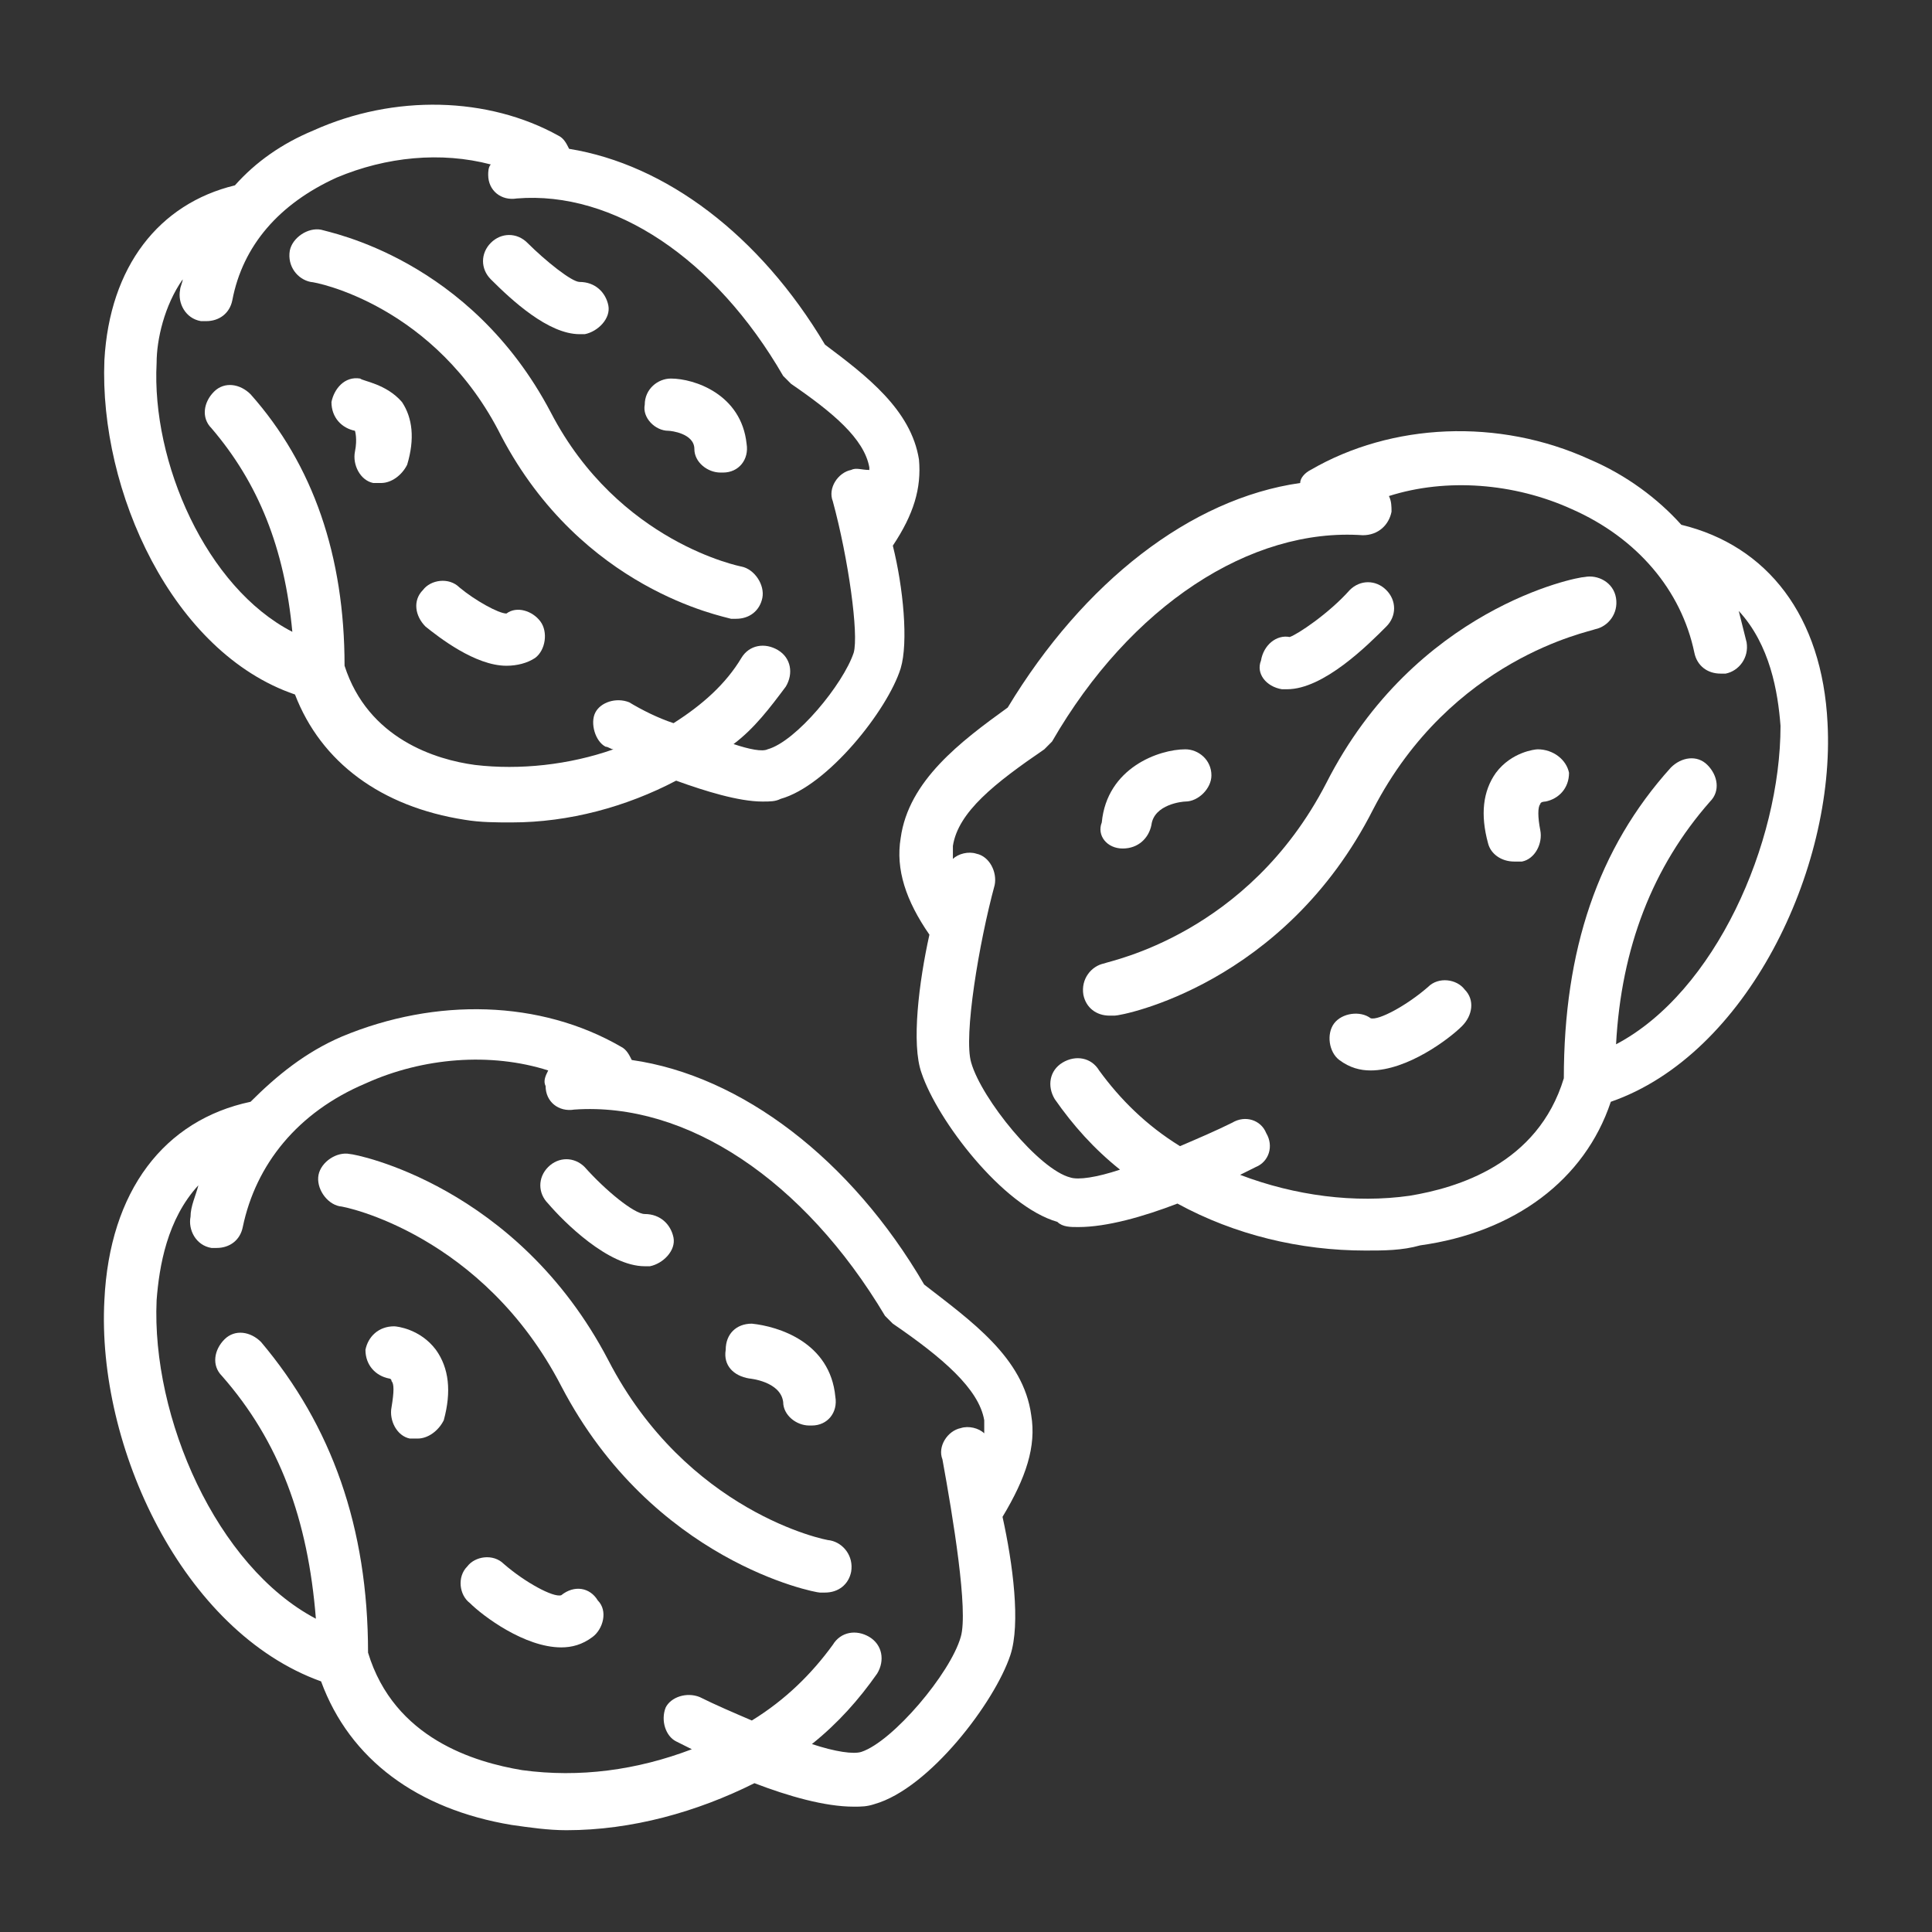 <svg width="32" height="32" viewBox="0 0 32 32" fill="none" xmlns="http://www.w3.org/2000/svg">
<rect x="0" y="0" width="32" height="32" fill="#333333" stroke="none"/>
<g id="grapes 1">
<g id="Group">
<path id="Vector" d="M17.08 23.438C16.951 22.486 16.086 21.881 15.307 21.276C14.096 19.2 12.28 17.816 10.464 17.557C10.421 17.47 10.377 17.384 10.291 17.34C8.95 16.562 7.221 16.519 5.664 17.168C5.059 17.427 4.583 17.816 4.15 18.249C2.723 18.551 1.815 19.719 1.729 21.535C1.599 23.957 3.026 27.027 5.318 27.849C5.794 29.146 6.918 29.968 8.475 30.227C8.778 30.27 9.08 30.314 9.383 30.314C10.464 30.314 11.545 30.011 12.496 29.535C13.059 29.751 13.664 29.924 14.14 29.924C14.269 29.924 14.356 29.924 14.486 29.881C15.394 29.622 16.475 28.195 16.734 27.416C16.907 26.897 16.777 25.903 16.605 25.124C16.994 24.476 17.167 23.957 17.08 23.438ZM15.913 27.113C15.74 27.719 14.788 28.843 14.269 29.016C14.14 29.059 13.837 29.016 13.448 28.887C13.88 28.541 14.226 28.151 14.529 27.719C14.659 27.503 14.615 27.243 14.399 27.113C14.183 26.984 13.924 27.027 13.794 27.243C13.448 27.719 13.015 28.151 12.453 28.497C12.15 28.367 11.848 28.238 11.588 28.108C11.372 28.022 11.113 28.108 11.026 28.281C10.94 28.497 11.026 28.757 11.199 28.843L11.459 28.973C10.55 29.319 9.599 29.449 8.648 29.319C7.869 29.189 6.529 28.8 6.096 27.373C6.096 25.297 5.491 23.611 4.323 22.227C4.15 22.054 3.891 22.011 3.718 22.184C3.545 22.357 3.502 22.616 3.675 22.789C4.626 23.87 5.102 25.168 5.232 26.811C3.588 25.946 2.507 23.481 2.594 21.535C2.637 20.973 2.767 20.195 3.286 19.632C3.242 19.805 3.156 19.978 3.156 20.151C3.113 20.367 3.242 20.627 3.502 20.67H3.588C3.805 20.67 3.978 20.541 4.021 20.324C4.237 19.287 4.929 18.422 6.053 17.946C7.005 17.514 8.129 17.427 9.08 17.73C9.037 17.816 8.994 17.903 9.037 17.989C9.037 18.249 9.253 18.422 9.513 18.378C11.372 18.249 13.318 19.546 14.659 21.795L14.788 21.924C15.61 22.486 16.215 23.005 16.302 23.524V23.741C16.215 23.654 16.042 23.611 15.913 23.654C15.696 23.697 15.524 23.957 15.61 24.173C15.783 25.124 16.042 26.681 15.913 27.113Z" fill="white"/>
<path id="Vector_2" d="M13.752 25.514C13.665 25.514 11.373 25.038 10.076 22.53C8.563 19.633 5.882 19.114 5.795 19.114C5.579 19.07 5.319 19.243 5.276 19.459C5.233 19.676 5.406 19.935 5.622 19.979C5.709 19.979 8.001 20.454 9.298 22.962C10.811 25.86 13.492 26.378 13.579 26.378H13.665C13.882 26.378 14.055 26.249 14.098 26.032C14.141 25.773 13.968 25.557 13.752 25.514Z" fill="white"/>
<path id="Vector_3" d="M12.409 22.832C12.409 22.832 12.928 22.876 12.972 23.222C12.972 23.438 13.188 23.611 13.404 23.611H13.447C13.707 23.611 13.88 23.395 13.836 23.135C13.75 22.227 12.885 21.968 12.453 21.924C12.193 21.924 12.02 22.097 12.02 22.357C11.977 22.616 12.15 22.789 12.409 22.832Z" fill="white"/>
<path id="Vector_4" d="M9.296 26.422C9.166 26.465 8.69 26.205 8.344 25.903C8.171 25.73 7.869 25.773 7.739 25.946C7.566 26.119 7.609 26.422 7.782 26.551C7.998 26.767 8.69 27.286 9.296 27.286C9.469 27.286 9.642 27.243 9.815 27.113C9.988 26.984 10.074 26.681 9.901 26.508C9.771 26.292 9.512 26.248 9.296 26.422Z" fill="white"/>
<path id="Vector_5" d="M6.528 21.968C6.269 21.968 6.096 22.14 6.053 22.357C6.053 22.616 6.226 22.789 6.442 22.832C6.442 22.832 6.485 22.832 6.485 22.876C6.528 22.919 6.528 23.049 6.485 23.308C6.442 23.524 6.572 23.784 6.788 23.827H6.918C7.091 23.827 7.264 23.697 7.35 23.524C7.48 23.049 7.437 22.659 7.22 22.357C6.961 22.011 6.572 21.968 6.528 21.968Z" fill="white"/>
<path id="Vector_6" d="M10.679 20.973H10.765C10.982 20.93 11.198 20.713 11.155 20.497C11.111 20.281 10.938 20.108 10.679 20.108C10.506 20.108 10.03 19.719 9.684 19.33C9.511 19.157 9.252 19.157 9.079 19.33C8.906 19.503 8.906 19.762 9.079 19.935C9.338 20.238 10.073 20.973 10.679 20.973Z" fill="white"/>
<path id="Vector_7" d="M4.886 11.503C5.318 12.627 6.313 13.362 7.696 13.578C7.956 13.622 8.215 13.622 8.475 13.622C9.426 13.622 10.377 13.362 11.199 12.93C11.675 13.103 12.237 13.276 12.626 13.276C12.756 13.276 12.842 13.276 12.929 13.232C13.707 13.016 14.702 11.762 14.918 11.07C15.048 10.638 14.961 9.73 14.788 9.038C15.134 8.519 15.264 8.086 15.221 7.611C15.091 6.789 14.356 6.227 13.664 5.708C12.583 3.892 11.026 2.724 9.426 2.465C9.383 2.378 9.34 2.292 9.253 2.249C8.086 1.6 6.529 1.557 5.188 2.162C4.669 2.378 4.237 2.681 3.891 3.07C2.637 3.373 1.815 4.411 1.729 5.968C1.642 8.13 2.853 10.811 4.886 11.503ZM2.594 6.011C2.594 5.622 2.723 5.059 3.026 4.627C3.026 4.67 2.983 4.757 2.983 4.8C2.94 5.016 3.069 5.276 3.329 5.319H3.415C3.632 5.319 3.805 5.189 3.848 4.973C4.021 4.065 4.626 3.373 5.577 2.941C6.399 2.595 7.307 2.508 8.129 2.724C8.086 2.768 8.086 2.854 8.086 2.897C8.086 3.157 8.302 3.33 8.561 3.287C10.161 3.157 11.848 4.281 12.972 6.227C13.015 6.27 13.059 6.314 13.102 6.357C13.794 6.832 14.313 7.265 14.399 7.741V7.784C14.269 7.784 14.183 7.741 14.096 7.784C13.88 7.827 13.707 8.086 13.794 8.303C14.053 9.254 14.226 10.508 14.14 10.811C13.967 11.33 13.188 12.281 12.713 12.411C12.626 12.454 12.41 12.411 12.15 12.324C12.496 12.065 12.756 11.719 13.015 11.373C13.145 11.157 13.102 10.897 12.886 10.768C12.669 10.638 12.41 10.681 12.28 10.897C12.021 11.33 11.632 11.676 11.156 11.978C10.896 11.892 10.637 11.762 10.421 11.632C10.204 11.546 9.945 11.632 9.859 11.805C9.772 11.978 9.859 12.281 10.031 12.368C10.075 12.368 10.118 12.411 10.161 12.411C9.426 12.67 8.605 12.757 7.869 12.67C7.221 12.584 6.096 12.238 5.707 11.027C5.707 9.211 5.188 7.697 4.15 6.53C3.977 6.357 3.718 6.314 3.545 6.487C3.372 6.659 3.329 6.919 3.502 7.092C4.28 8 4.713 9.081 4.842 10.465C3.415 9.73 2.507 7.654 2.594 6.011Z" fill="white"/>
<path id="Vector_8" d="M5.146 4.67C5.232 4.67 7.221 5.06 8.302 7.222C9.643 9.773 11.978 10.206 12.108 10.249H12.194C12.411 10.249 12.583 10.119 12.627 9.903C12.67 9.687 12.497 9.427 12.281 9.384C12.281 9.384 10.248 8.995 9.124 6.833C7.783 4.281 5.448 3.849 5.319 3.805C5.102 3.762 4.843 3.935 4.8 4.151C4.756 4.411 4.929 4.627 5.146 4.67Z" fill="white"/>
<path id="Vector_9" d="M11.069 7.135C11.112 7.135 11.501 7.178 11.501 7.438C11.501 7.654 11.717 7.827 11.933 7.827H11.977C12.236 7.827 12.409 7.611 12.366 7.351C12.279 6.53 11.501 6.27 11.112 6.27C10.896 6.27 10.679 6.443 10.679 6.703C10.636 6.919 10.852 7.135 11.069 7.135Z" fill="white"/>
<path id="Vector_10" d="M8.388 10.162C8.259 10.162 7.869 9.946 7.61 9.73C7.437 9.557 7.134 9.6 7.005 9.773C6.832 9.946 6.875 10.205 7.048 10.378C7.264 10.551 7.869 11.027 8.388 11.027C8.561 11.027 8.734 10.984 8.864 10.897C9.037 10.768 9.08 10.465 8.95 10.292C8.821 10.119 8.561 10.032 8.388 10.162Z" fill="white"/>
<path id="Vector_11" d="M5.966 6.27C5.706 6.227 5.533 6.443 5.49 6.659C5.49 6.919 5.663 7.092 5.879 7.135C5.879 7.135 5.923 7.265 5.879 7.481C5.836 7.697 5.966 7.957 6.182 8H6.312C6.485 8 6.658 7.87 6.744 7.697C6.874 7.265 6.831 6.919 6.658 6.659C6.398 6.357 6.009 6.313 5.966 6.27Z" fill="white"/>
<path id="Vector_12" d="M9.6 5.535H9.686C9.903 5.492 10.119 5.276 10.076 5.059C10.032 4.843 9.859 4.67 9.6 4.67C9.47 4.67 9.038 4.324 8.735 4.022C8.562 3.849 8.303 3.849 8.13 4.022C7.957 4.195 7.957 4.454 8.13 4.627C8.476 4.973 9.081 5.535 9.6 5.535Z" fill="white"/>
<path id="Vector_13" d="M30.27 11.978C30.183 10.205 29.275 9.038 27.848 8.692C27.459 8.259 26.94 7.87 26.334 7.611C24.821 6.919 23.048 7.005 21.707 7.784C21.621 7.827 21.535 7.913 21.535 8C19.718 8.259 17.945 9.643 16.691 11.719C15.913 12.281 15.048 12.93 14.918 13.881C14.832 14.4 15.005 14.919 15.394 15.481C15.221 16.259 15.091 17.297 15.264 17.773C15.524 18.551 16.605 19.978 17.513 20.238C17.599 20.324 17.729 20.324 17.859 20.324C18.334 20.324 18.94 20.151 19.502 19.935C20.453 20.454 21.535 20.713 22.616 20.713C22.918 20.713 23.221 20.713 23.524 20.627C25.081 20.411 26.248 19.546 26.68 18.249C28.929 17.47 30.399 14.4 30.27 11.978ZM26.767 17.297C26.853 15.697 27.372 14.357 28.324 13.276C28.497 13.103 28.453 12.843 28.28 12.67C28.108 12.497 27.848 12.54 27.675 12.713C26.464 14.054 25.902 15.741 25.902 17.859C25.47 19.286 24.129 19.676 23.351 19.805C22.443 19.935 21.448 19.805 20.54 19.459C20.626 19.416 20.713 19.373 20.799 19.33C21.016 19.243 21.102 18.984 20.972 18.767C20.886 18.551 20.626 18.465 20.41 18.595C20.151 18.724 19.848 18.854 19.545 18.984C18.983 18.638 18.551 18.205 18.205 17.73C18.075 17.514 17.816 17.47 17.599 17.6C17.383 17.73 17.34 17.989 17.47 18.205C17.772 18.638 18.118 19.027 18.551 19.373C18.162 19.503 17.859 19.546 17.729 19.503C17.21 19.373 16.259 18.205 16.086 17.6C15.956 17.168 16.216 15.611 16.475 14.659C16.518 14.443 16.389 14.184 16.172 14.14C16.043 14.097 15.87 14.14 15.783 14.227C15.783 14.14 15.783 14.097 15.783 14.011C15.87 13.449 16.475 12.973 17.297 12.411C17.34 12.367 17.383 12.324 17.426 12.281C18.724 10.032 20.713 8.735 22.572 8.865C22.832 8.865 23.005 8.692 23.048 8.476C23.048 8.389 23.048 8.303 23.005 8.216C23.956 7.913 25.081 8 26.032 8.432C27.113 8.908 27.848 9.773 28.064 10.811C28.108 11.027 28.28 11.157 28.497 11.157H28.583C28.799 11.114 28.972 10.897 28.929 10.638C28.886 10.465 28.843 10.292 28.799 10.119C29.318 10.681 29.448 11.459 29.491 12.022C29.491 13.967 28.41 16.432 26.767 17.297Z" fill="white"/>
<path id="Vector_14" d="M26.247 9.557C26.117 9.557 23.436 10.076 21.966 12.973C20.669 15.481 18.377 15.914 18.29 15.957C18.074 16 17.901 16.216 17.944 16.476C17.987 16.692 18.16 16.822 18.377 16.822H18.463C18.593 16.822 21.274 16.303 22.744 13.405C24.041 10.897 26.333 10.465 26.42 10.422C26.636 10.378 26.809 10.162 26.766 9.903C26.723 9.643 26.463 9.514 26.247 9.557Z" fill="white"/>
<path id="Vector_15" d="M18.595 14.054C18.855 14.054 19.027 13.881 19.071 13.665C19.114 13.319 19.59 13.276 19.633 13.276C19.849 13.276 20.065 13.059 20.065 12.843C20.065 12.584 19.849 12.411 19.633 12.411C19.2 12.411 18.335 12.714 18.249 13.622C18.163 13.838 18.335 14.054 18.595 14.054Z" fill="white"/>
<path id="Vector_16" d="M23.654 16.346C23.308 16.649 22.832 16.908 22.702 16.865C22.529 16.735 22.227 16.778 22.097 16.951C21.967 17.124 22.01 17.427 22.183 17.557C22.356 17.686 22.529 17.73 22.702 17.73C23.308 17.73 24 17.211 24.216 16.995C24.389 16.822 24.432 16.562 24.259 16.389C24.129 16.216 23.827 16.173 23.654 16.346Z" fill="white"/>
<path id="Vector_17" d="M25.469 12.411C25.426 12.411 25.036 12.454 24.777 12.8C24.561 13.103 24.517 13.492 24.647 13.968C24.69 14.141 24.863 14.27 25.08 14.27H25.209C25.426 14.227 25.555 13.968 25.512 13.751C25.469 13.535 25.469 13.362 25.512 13.319C25.512 13.276 25.599 13.276 25.599 13.276C25.815 13.232 25.988 13.059 25.988 12.8C25.945 12.584 25.728 12.411 25.469 12.411Z" fill="white"/>
<path id="Vector_18" d="M21.232 11.416H21.318C21.924 11.416 22.659 10.681 22.961 10.378C23.134 10.206 23.134 9.946 22.961 9.773C22.788 9.6 22.529 9.6 22.356 9.773C22.01 10.162 21.491 10.508 21.361 10.551C21.145 10.508 20.929 10.681 20.886 10.941C20.799 11.157 20.972 11.373 21.232 11.416Z" fill="white"/>
</g>
</g>
</svg>

